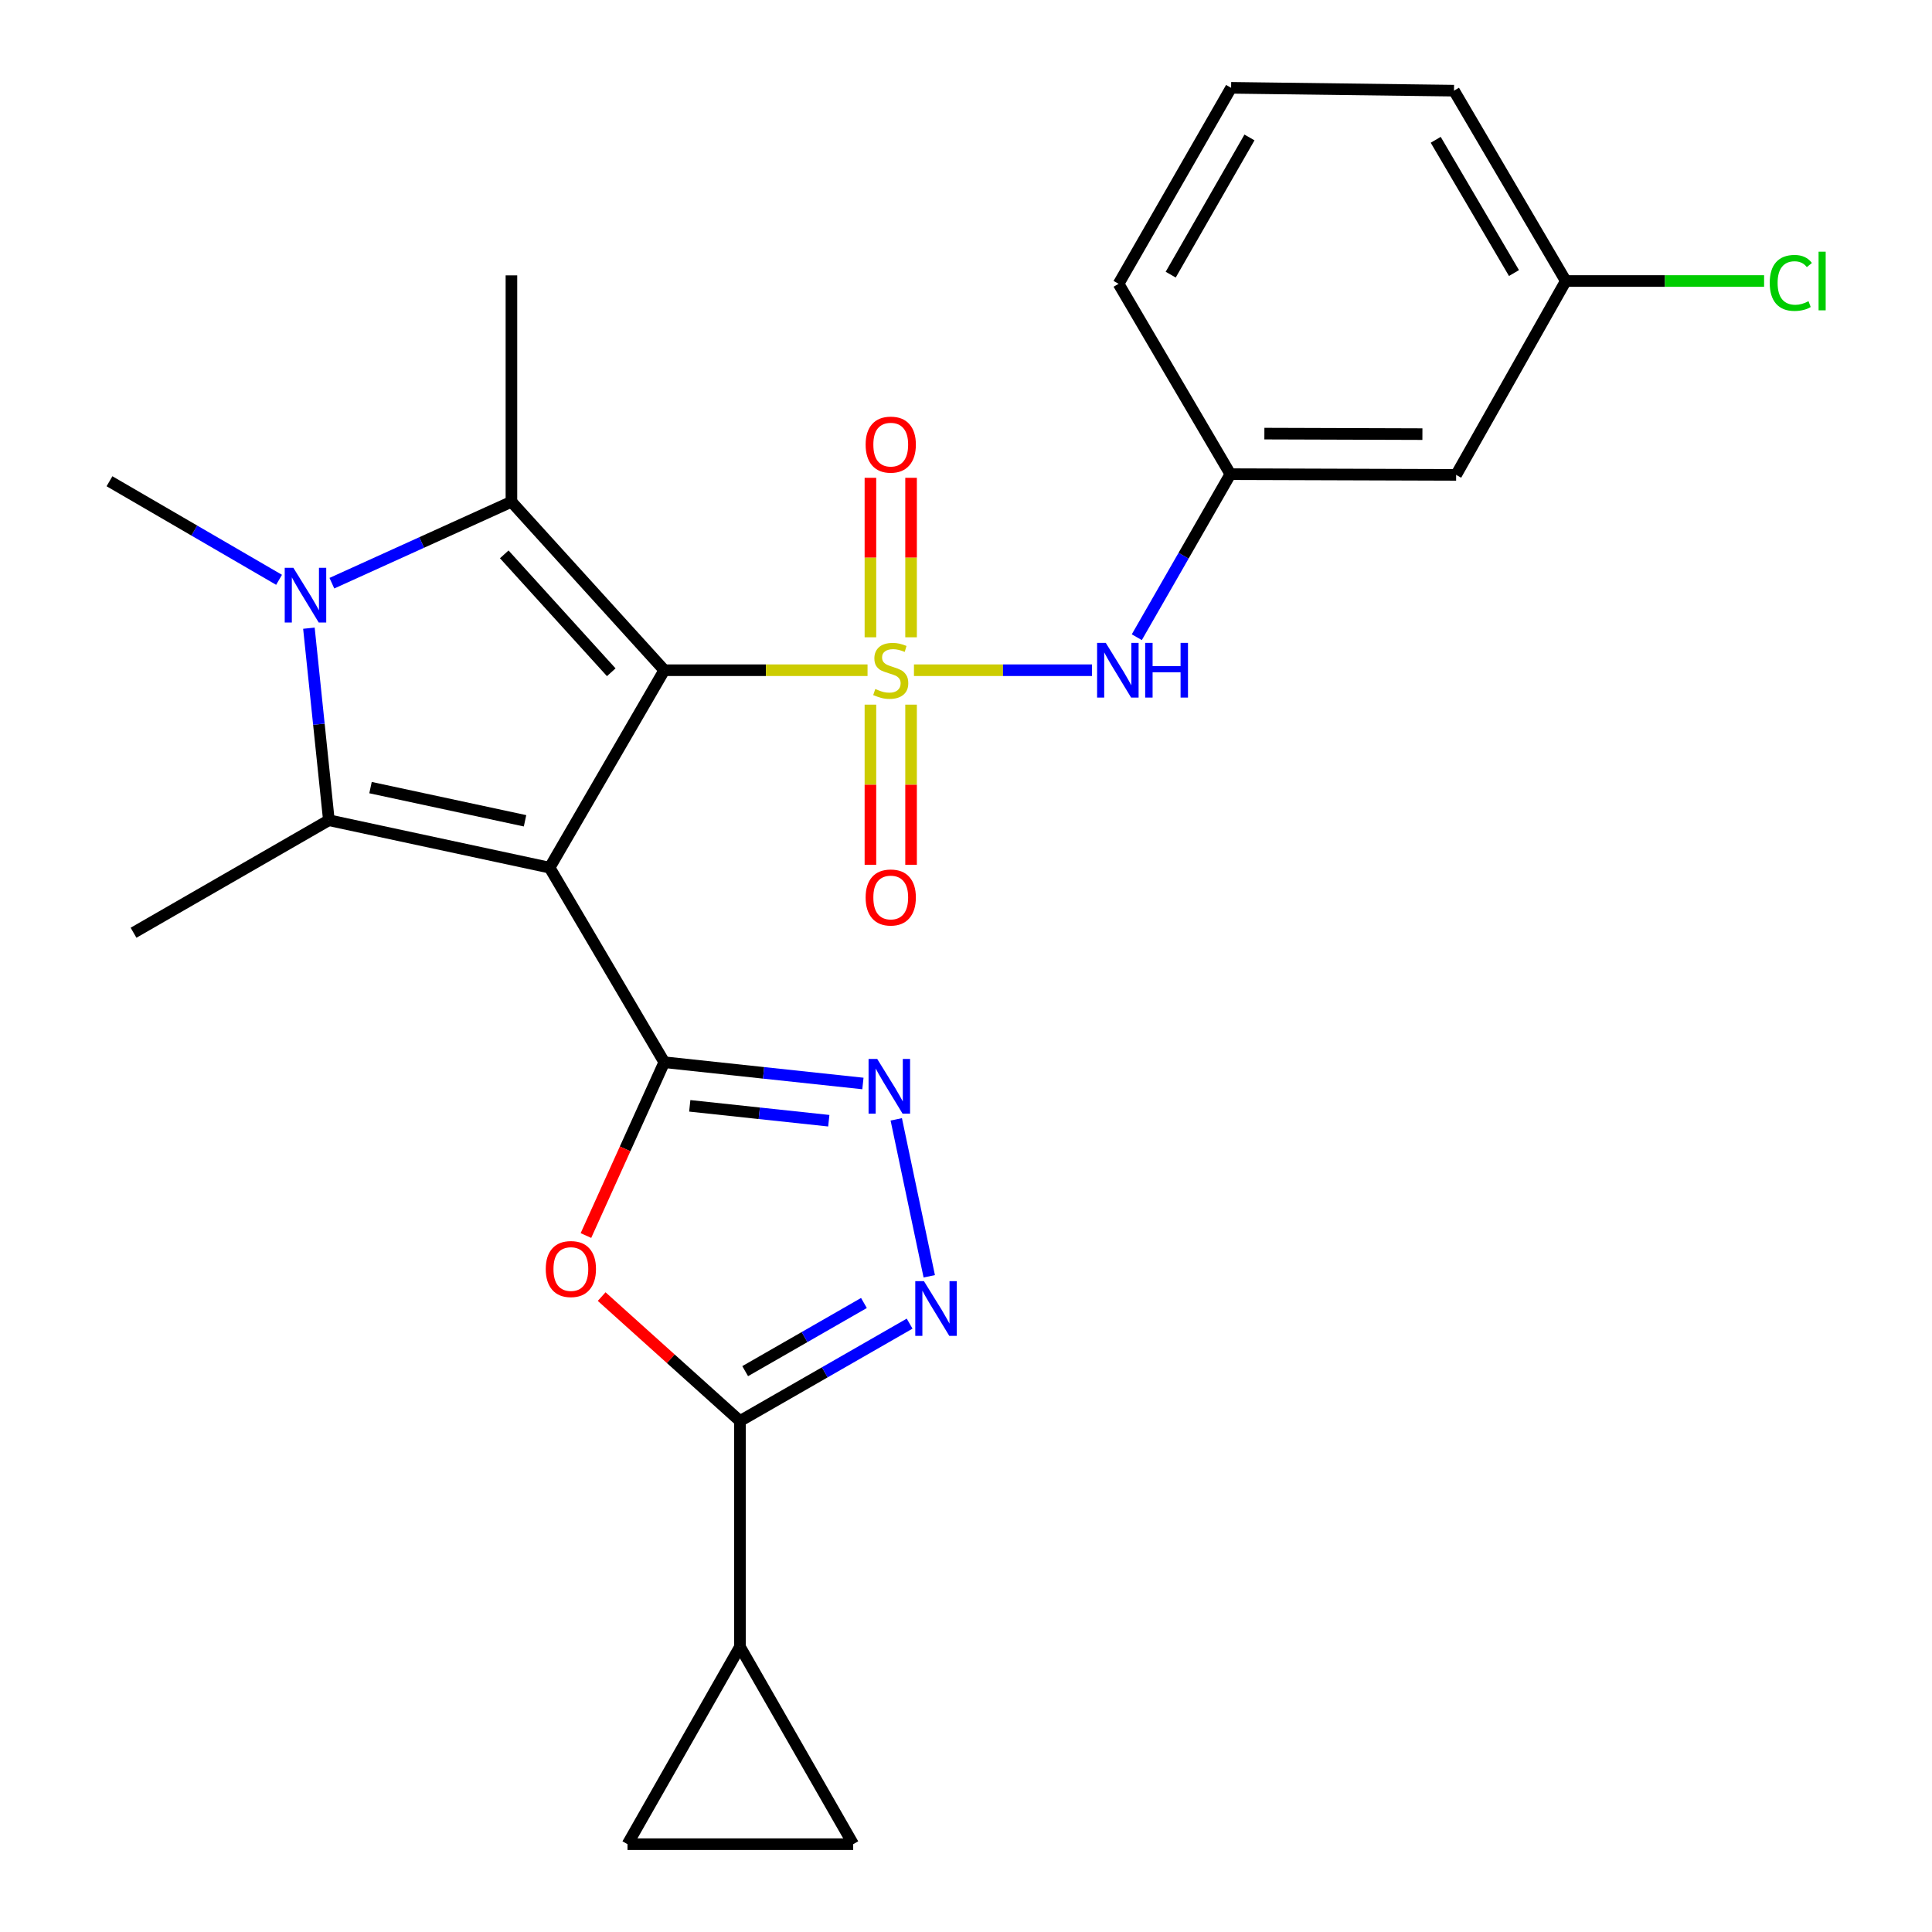 <?xml version='1.0' encoding='iso-8859-1'?>
<svg version='1.1' baseProfile='full'
              xmlns='http://www.w3.org/2000/svg'
                      xmlns:rdkit='http://www.rdkit.org/xml'
                      xmlns:xlink='http://www.w3.org/1999/xlink'
                  xml:space='preserve'
width='1000px' height='1000px' viewBox='0 0 1000 1000'>
<!-- END OF HEADER -->
<rect style='opacity:1.0;fill:#FFFFFF;stroke:none' width='1000' height='1000' x='0' y='0'> </rect>
<path class='bond-0' d='M 343.834,346.903 L 284.48,449.096' style='fill:none;fill-rule:evenodd;stroke:#000000;stroke-width:6px;stroke-linecap:butt;stroke-linejoin:miter;stroke-opacity:1' />
<path class='bond-1' d='M 343.834,346.903 L 396.436,346.903' style='fill:none;fill-rule:evenodd;stroke:#000000;stroke-width:6px;stroke-linecap:butt;stroke-linejoin:miter;stroke-opacity:1' />
<path class='bond-1' d='M 396.436,346.903 L 449.037,346.903' style='fill:none;fill-rule:evenodd;stroke:#CCCC00;stroke-width:6px;stroke-linecap:butt;stroke-linejoin:miter;stroke-opacity:1' />
<path class='bond-3' d='M 343.834,346.903 L 264.714,259.718' style='fill:none;fill-rule:evenodd;stroke:#000000;stroke-width:6px;stroke-linecap:butt;stroke-linejoin:miter;stroke-opacity:1' />
<path class='bond-3' d='M 316.386,347.964 L 261.002,286.935' style='fill:none;fill-rule:evenodd;stroke:#000000;stroke-width:6px;stroke-linecap:butt;stroke-linejoin:miter;stroke-opacity:1' />
<path class='bond-2' d='M 284.48,449.096 L 343.834,549.805' style='fill:none;fill-rule:evenodd;stroke:#000000;stroke-width:6px;stroke-linecap:butt;stroke-linejoin:miter;stroke-opacity:1' />
<path class='bond-4' d='M 284.48,449.096 L 170.224,424.55' style='fill:none;fill-rule:evenodd;stroke:#000000;stroke-width:6px;stroke-linecap:butt;stroke-linejoin:miter;stroke-opacity:1' />
<path class='bond-4' d='M 271.76,424.844 L 191.781,407.662' style='fill:none;fill-rule:evenodd;stroke:#000000;stroke-width:6px;stroke-linecap:butt;stroke-linejoin:miter;stroke-opacity:1' />
<path class='bond-10' d='M 473.066,346.903 L 519.144,346.903' style='fill:none;fill-rule:evenodd;stroke:#CCCC00;stroke-width:6px;stroke-linecap:butt;stroke-linejoin:miter;stroke-opacity:1' />
<path class='bond-10' d='M 519.144,346.903 L 565.221,346.903' style='fill:none;fill-rule:evenodd;stroke:#0000FF;stroke-width:6px;stroke-linecap:butt;stroke-linejoin:miter;stroke-opacity:1' />
<path class='bond-12' d='M 450.528,364.722 L 450.528,406.182' style='fill:none;fill-rule:evenodd;stroke:#CCCC00;stroke-width:6px;stroke-linecap:butt;stroke-linejoin:miter;stroke-opacity:1' />
<path class='bond-12' d='M 450.528,406.182 L 450.528,447.642' style='fill:none;fill-rule:evenodd;stroke:#FF0000;stroke-width:6px;stroke-linecap:butt;stroke-linejoin:miter;stroke-opacity:1' />
<path class='bond-12' d='M 471.567,364.722 L 471.567,406.182' style='fill:none;fill-rule:evenodd;stroke:#CCCC00;stroke-width:6px;stroke-linecap:butt;stroke-linejoin:miter;stroke-opacity:1' />
<path class='bond-12' d='M 471.567,406.182 L 471.567,447.642' style='fill:none;fill-rule:evenodd;stroke:#FF0000;stroke-width:6px;stroke-linecap:butt;stroke-linejoin:miter;stroke-opacity:1' />
<path class='bond-13' d='M 471.567,329.862 L 471.567,288.585' style='fill:none;fill-rule:evenodd;stroke:#CCCC00;stroke-width:6px;stroke-linecap:butt;stroke-linejoin:miter;stroke-opacity:1' />
<path class='bond-13' d='M 471.567,288.585 L 471.567,247.308' style='fill:none;fill-rule:evenodd;stroke:#FF0000;stroke-width:6px;stroke-linecap:butt;stroke-linejoin:miter;stroke-opacity:1' />
<path class='bond-13' d='M 450.528,329.862 L 450.528,288.585' style='fill:none;fill-rule:evenodd;stroke:#CCCC00;stroke-width:6px;stroke-linecap:butt;stroke-linejoin:miter;stroke-opacity:1' />
<path class='bond-13' d='M 450.528,288.585 L 450.528,247.308' style='fill:none;fill-rule:evenodd;stroke:#FF0000;stroke-width:6px;stroke-linecap:butt;stroke-linejoin:miter;stroke-opacity:1' />
<path class='bond-6' d='M 343.834,549.805 L 323.557,594.659' style='fill:none;fill-rule:evenodd;stroke:#000000;stroke-width:6px;stroke-linecap:butt;stroke-linejoin:miter;stroke-opacity:1' />
<path class='bond-6' d='M 323.557,594.659 L 303.279,639.513' style='fill:none;fill-rule:evenodd;stroke:#FF0000;stroke-width:6px;stroke-linecap:butt;stroke-linejoin:miter;stroke-opacity:1' />
<path class='bond-7' d='M 343.834,549.805 L 395.238,555.309' style='fill:none;fill-rule:evenodd;stroke:#000000;stroke-width:6px;stroke-linecap:butt;stroke-linejoin:miter;stroke-opacity:1' />
<path class='bond-7' d='M 395.238,555.309 L 446.642,560.813' style='fill:none;fill-rule:evenodd;stroke:#0000FF;stroke-width:6px;stroke-linecap:butt;stroke-linejoin:miter;stroke-opacity:1' />
<path class='bond-7' d='M 357.016,572.376 L 392.998,576.229' style='fill:none;fill-rule:evenodd;stroke:#000000;stroke-width:6px;stroke-linecap:butt;stroke-linejoin:miter;stroke-opacity:1' />
<path class='bond-7' d='M 392.998,576.229 L 428.981,580.082' style='fill:none;fill-rule:evenodd;stroke:#0000FF;stroke-width:6px;stroke-linecap:butt;stroke-linejoin:miter;stroke-opacity:1' />
<path class='bond-5' d='M 264.714,259.718 L 218.247,280.791' style='fill:none;fill-rule:evenodd;stroke:#000000;stroke-width:6px;stroke-linecap:butt;stroke-linejoin:miter;stroke-opacity:1' />
<path class='bond-5' d='M 218.247,280.791 L 171.781,301.864' style='fill:none;fill-rule:evenodd;stroke:#0000FF;stroke-width:6px;stroke-linecap:butt;stroke-linejoin:miter;stroke-opacity:1' />
<path class='bond-20' d='M 264.714,259.718 L 264.714,142.528' style='fill:none;fill-rule:evenodd;stroke:#000000;stroke-width:6px;stroke-linecap:butt;stroke-linejoin:miter;stroke-opacity:1' />
<path class='bond-19' d='M 170.224,424.55 L 69.118,482.783' style='fill:none;fill-rule:evenodd;stroke:#000000;stroke-width:6px;stroke-linecap:butt;stroke-linejoin:miter;stroke-opacity:1' />
<path class='bond-26' d='M 170.224,424.55 L 165.057,374.85' style='fill:none;fill-rule:evenodd;stroke:#000000;stroke-width:6px;stroke-linecap:butt;stroke-linejoin:miter;stroke-opacity:1' />
<path class='bond-26' d='M 165.057,374.85 L 159.891,325.15' style='fill:none;fill-rule:evenodd;stroke:#0000FF;stroke-width:6px;stroke-linecap:butt;stroke-linejoin:miter;stroke-opacity:1' />
<path class='bond-18' d='M 144.441,300.114 L 100.555,274.603' style='fill:none;fill-rule:evenodd;stroke:#0000FF;stroke-width:6px;stroke-linecap:butt;stroke-linejoin:miter;stroke-opacity:1' />
<path class='bond-18' d='M 100.555,274.603 L 56.669,249.093' style='fill:none;fill-rule:evenodd;stroke:#000000;stroke-width:6px;stroke-linecap:butt;stroke-linejoin:miter;stroke-opacity:1' />
<path class='bond-8' d='M 311.422,671.112 L 347.212,703.312' style='fill:none;fill-rule:evenodd;stroke:#FF0000;stroke-width:6px;stroke-linecap:butt;stroke-linejoin:miter;stroke-opacity:1' />
<path class='bond-8' d='M 347.212,703.312 L 383.003,735.513' style='fill:none;fill-rule:evenodd;stroke:#000000;stroke-width:6px;stroke-linecap:butt;stroke-linejoin:miter;stroke-opacity:1' />
<path class='bond-9' d='M 463.905,579.374 L 480.981,660.608' style='fill:none;fill-rule:evenodd;stroke:#0000FF;stroke-width:6px;stroke-linecap:butt;stroke-linejoin:miter;stroke-opacity:1' />
<path class='bond-11' d='M 383.003,735.513 L 383.003,852.364' style='fill:none;fill-rule:evenodd;stroke:#000000;stroke-width:6px;stroke-linecap:butt;stroke-linejoin:miter;stroke-opacity:1' />
<path class='bond-27' d='M 383.003,735.513 L 426.91,710.313' style='fill:none;fill-rule:evenodd;stroke:#000000;stroke-width:6px;stroke-linecap:butt;stroke-linejoin:miter;stroke-opacity:1' />
<path class='bond-27' d='M 426.91,710.313 L 470.818,685.112' style='fill:none;fill-rule:evenodd;stroke:#0000FF;stroke-width:6px;stroke-linecap:butt;stroke-linejoin:miter;stroke-opacity:1' />
<path class='bond-27' d='M 385.702,709.705 L 416.437,692.065' style='fill:none;fill-rule:evenodd;stroke:#000000;stroke-width:6px;stroke-linecap:butt;stroke-linejoin:miter;stroke-opacity:1' />
<path class='bond-27' d='M 416.437,692.065 L 447.172,674.425' style='fill:none;fill-rule:evenodd;stroke:#0000FF;stroke-width:6px;stroke-linecap:butt;stroke-linejoin:miter;stroke-opacity:1' />
<path class='bond-16' d='M 588.405,329.818 L 612.624,287.62' style='fill:none;fill-rule:evenodd;stroke:#0000FF;stroke-width:6px;stroke-linecap:butt;stroke-linejoin:miter;stroke-opacity:1' />
<path class='bond-16' d='M 612.624,287.62 L 636.844,245.423' style='fill:none;fill-rule:evenodd;stroke:#000000;stroke-width:6px;stroke-linecap:butt;stroke-linejoin:miter;stroke-opacity:1' />
<path class='bond-14' d='M 383.003,852.364 L 441.609,954.545' style='fill:none;fill-rule:evenodd;stroke:#000000;stroke-width:6px;stroke-linecap:butt;stroke-linejoin:miter;stroke-opacity:1' />
<path class='bond-15' d='M 383.003,852.364 L 324.794,954.545' style='fill:none;fill-rule:evenodd;stroke:#000000;stroke-width:6px;stroke-linecap:butt;stroke-linejoin:miter;stroke-opacity:1' />
<path class='bond-29' d='M 441.609,954.545 L 324.794,954.545' style='fill:none;fill-rule:evenodd;stroke:#000000;stroke-width:6px;stroke-linecap:butt;stroke-linejoin:miter;stroke-opacity:1' />
<path class='bond-17' d='M 636.844,245.423 L 753.694,245.797' style='fill:none;fill-rule:evenodd;stroke:#000000;stroke-width:6px;stroke-linecap:butt;stroke-linejoin:miter;stroke-opacity:1' />
<path class='bond-17' d='M 654.439,224.44 L 736.234,224.701' style='fill:none;fill-rule:evenodd;stroke:#000000;stroke-width:6px;stroke-linecap:butt;stroke-linejoin:miter;stroke-opacity:1' />
<path class='bond-24' d='M 636.844,245.423 L 578.973,146.9' style='fill:none;fill-rule:evenodd;stroke:#000000;stroke-width:6px;stroke-linecap:butt;stroke-linejoin:miter;stroke-opacity:1' />
<path class='bond-21' d='M 753.694,245.797 L 810.454,145.45' style='fill:none;fill-rule:evenodd;stroke:#000000;stroke-width:6px;stroke-linecap:butt;stroke-linejoin:miter;stroke-opacity:1' />
<path class='bond-22' d='M 810.454,145.45 L 861.776,145.45' style='fill:none;fill-rule:evenodd;stroke:#000000;stroke-width:6px;stroke-linecap:butt;stroke-linejoin:miter;stroke-opacity:1' />
<path class='bond-22' d='M 861.776,145.45 L 913.099,145.45' style='fill:none;fill-rule:evenodd;stroke:#00CC00;stroke-width:6px;stroke-linecap:butt;stroke-linejoin:miter;stroke-opacity:1' />
<path class='bond-28' d='M 810.454,145.45 L 752.584,46.927' style='fill:none;fill-rule:evenodd;stroke:#000000;stroke-width:6px;stroke-linecap:butt;stroke-linejoin:miter;stroke-opacity:1' />
<path class='bond-28' d='M 783.632,141.328 L 743.123,72.362' style='fill:none;fill-rule:evenodd;stroke:#000000;stroke-width:6px;stroke-linecap:butt;stroke-linejoin:miter;stroke-opacity:1' />
<path class='bond-23' d='M 637.218,45.455 L 578.973,146.9' style='fill:none;fill-rule:evenodd;stroke:#000000;stroke-width:6px;stroke-linecap:butt;stroke-linejoin:miter;stroke-opacity:1' />
<path class='bond-23' d='M 646.727,71.147 L 605.956,142.159' style='fill:none;fill-rule:evenodd;stroke:#000000;stroke-width:6px;stroke-linecap:butt;stroke-linejoin:miter;stroke-opacity:1' />
<path class='bond-25' d='M 637.218,45.455 L 752.584,46.927' style='fill:none;fill-rule:evenodd;stroke:#000000;stroke-width:6px;stroke-linecap:butt;stroke-linejoin:miter;stroke-opacity:1' />
<path  class='atom-2' d='M 453.047 356.623
Q 453.367 356.743, 454.687 357.303
Q 456.007 357.863, 457.447 358.223
Q 458.927 358.543, 460.367 358.543
Q 463.047 358.543, 464.607 357.263
Q 466.167 355.943, 466.167 353.663
Q 466.167 352.103, 465.367 351.143
Q 464.607 350.183, 463.407 349.663
Q 462.207 349.143, 460.207 348.543
Q 457.687 347.783, 456.167 347.063
Q 454.687 346.343, 453.607 344.823
Q 452.567 343.303, 452.567 340.743
Q 452.567 337.183, 454.967 334.983
Q 457.407 332.783, 462.207 332.783
Q 465.487 332.783, 469.207 334.343
L 468.287 337.423
Q 464.887 336.023, 462.327 336.023
Q 459.567 336.023, 458.047 337.183
Q 456.527 338.303, 456.567 340.263
Q 456.567 341.783, 457.327 342.703
Q 458.127 343.623, 459.247 344.143
Q 460.407 344.663, 462.327 345.263
Q 464.887 346.063, 466.407 346.863
Q 467.927 347.663, 469.007 349.303
Q 470.127 350.903, 470.127 353.663
Q 470.127 357.583, 467.487 359.703
Q 464.887 361.783, 460.527 361.783
Q 458.007 361.783, 456.087 361.223
Q 454.207 360.703, 451.967 359.783
L 453.047 356.623
' fill='#CCCC00'/>
<path  class='atom-6' d='M 151.854 293.902
L 161.134 308.902
Q 162.054 310.382, 163.534 313.062
Q 165.014 315.742, 165.094 315.902
L 165.094 293.902
L 168.854 293.902
L 168.854 322.222
L 164.974 322.222
L 155.014 305.822
Q 153.854 303.902, 152.614 301.702
Q 151.414 299.502, 151.054 298.822
L 151.054 322.222
L 147.374 322.222
L 147.374 293.902
L 151.854 293.902
' fill='#0000FF'/>
<path  class='atom-7' d='M 282.479 656.847
Q 282.479 650.047, 285.839 646.247
Q 289.199 642.447, 295.479 642.447
Q 301.759 642.447, 305.119 646.247
Q 308.479 650.047, 308.479 656.847
Q 308.479 663.727, 305.079 667.647
Q 301.679 671.527, 295.479 671.527
Q 289.239 671.527, 285.839 667.647
Q 282.479 663.767, 282.479 656.847
M 295.479 668.327
Q 299.799 668.327, 302.119 665.447
Q 304.479 662.527, 304.479 656.847
Q 304.479 651.287, 302.119 648.487
Q 299.799 645.647, 295.479 645.647
Q 291.159 645.647, 288.799 648.447
Q 286.479 651.247, 286.479 656.847
Q 286.479 662.567, 288.799 665.447
Q 291.159 668.327, 295.479 668.327
' fill='#FF0000'/>
<path  class='atom-8' d='M 454.051 548.117
L 463.331 563.117
Q 464.251 564.597, 465.731 567.277
Q 467.211 569.957, 467.291 570.117
L 467.291 548.117
L 471.051 548.117
L 471.051 576.437
L 467.171 576.437
L 457.211 560.037
Q 456.051 558.117, 454.811 555.917
Q 453.611 553.717, 453.251 553.037
L 453.251 576.437
L 449.571 576.437
L 449.571 548.117
L 454.051 548.117
' fill='#0000FF'/>
<path  class='atom-10' d='M 478.223 663.109
L 487.503 678.109
Q 488.423 679.589, 489.903 682.269
Q 491.383 684.949, 491.463 685.109
L 491.463 663.109
L 495.223 663.109
L 495.223 691.429
L 491.343 691.429
L 481.383 675.029
Q 480.223 673.109, 478.983 670.909
Q 477.783 668.709, 477.423 668.029
L 477.423 691.429
L 473.743 691.429
L 473.743 663.109
L 478.223 663.109
' fill='#0000FF'/>
<path  class='atom-11' d='M 572.339 332.743
L 581.619 347.743
Q 582.539 349.223, 584.019 351.903
Q 585.499 354.583, 585.579 354.743
L 585.579 332.743
L 589.339 332.743
L 589.339 361.063
L 585.459 361.063
L 575.499 344.663
Q 574.339 342.743, 573.099 340.543
Q 571.899 338.343, 571.539 337.663
L 571.539 361.063
L 567.859 361.063
L 567.859 332.743
L 572.339 332.743
' fill='#0000FF'/>
<path  class='atom-11' d='M 592.739 332.743
L 596.579 332.743
L 596.579 344.783
L 611.059 344.783
L 611.059 332.743
L 614.899 332.743
L 614.899 361.063
L 611.059 361.063
L 611.059 347.983
L 596.579 347.983
L 596.579 361.063
L 592.739 361.063
L 592.739 332.743
' fill='#0000FF'/>
<path  class='atom-13' d='M 448.047 464.535
Q 448.047 457.735, 451.407 453.935
Q 454.767 450.135, 461.047 450.135
Q 467.327 450.135, 470.687 453.935
Q 474.047 457.735, 474.047 464.535
Q 474.047 471.415, 470.647 475.335
Q 467.247 479.215, 461.047 479.215
Q 454.807 479.215, 451.407 475.335
Q 448.047 471.455, 448.047 464.535
M 461.047 476.015
Q 465.367 476.015, 467.687 473.135
Q 470.047 470.215, 470.047 464.535
Q 470.047 458.975, 467.687 456.175
Q 465.367 453.335, 461.047 453.335
Q 456.727 453.335, 454.367 456.135
Q 452.047 458.935, 452.047 464.535
Q 452.047 470.255, 454.367 473.135
Q 456.727 476.015, 461.047 476.015
' fill='#FF0000'/>
<path  class='atom-14' d='M 448.047 230.132
Q 448.047 223.332, 451.407 219.532
Q 454.767 215.732, 461.047 215.732
Q 467.327 215.732, 470.687 219.532
Q 474.047 223.332, 474.047 230.132
Q 474.047 237.012, 470.647 240.932
Q 467.247 244.812, 461.047 244.812
Q 454.807 244.812, 451.407 240.932
Q 448.047 237.052, 448.047 230.132
M 461.047 241.612
Q 465.367 241.612, 467.687 238.732
Q 470.047 235.812, 470.047 230.132
Q 470.047 224.572, 467.687 221.772
Q 465.367 218.932, 461.047 218.932
Q 456.727 218.932, 454.367 221.732
Q 452.047 224.532, 452.047 230.132
Q 452.047 235.852, 454.367 238.732
Q 456.727 241.612, 461.047 241.612
' fill='#FF0000'/>
<path  class='atom-23' d='M 916.011 146.43
Q 916.011 139.39, 919.291 135.71
Q 922.611 131.99, 928.891 131.99
Q 934.731 131.99, 937.851 136.11
L 935.211 138.27
Q 932.931 135.27, 928.891 135.27
Q 924.611 135.27, 922.331 138.15
Q 920.091 140.99, 920.091 146.43
Q 920.091 152.03, 922.411 154.91
Q 924.771 157.79, 929.331 157.79
Q 932.451 157.79, 936.091 155.91
L 937.211 158.91
Q 935.731 159.87, 933.491 160.43
Q 931.251 160.99, 928.771 160.99
Q 922.611 160.99, 919.291 157.23
Q 916.011 153.47, 916.011 146.43
' fill='#00CC00'/>
<path  class='atom-23' d='M 941.291 130.27
L 944.971 130.27
L 944.971 160.63
L 941.291 160.63
L 941.291 130.27
' fill='#00CC00'/>
</svg>
